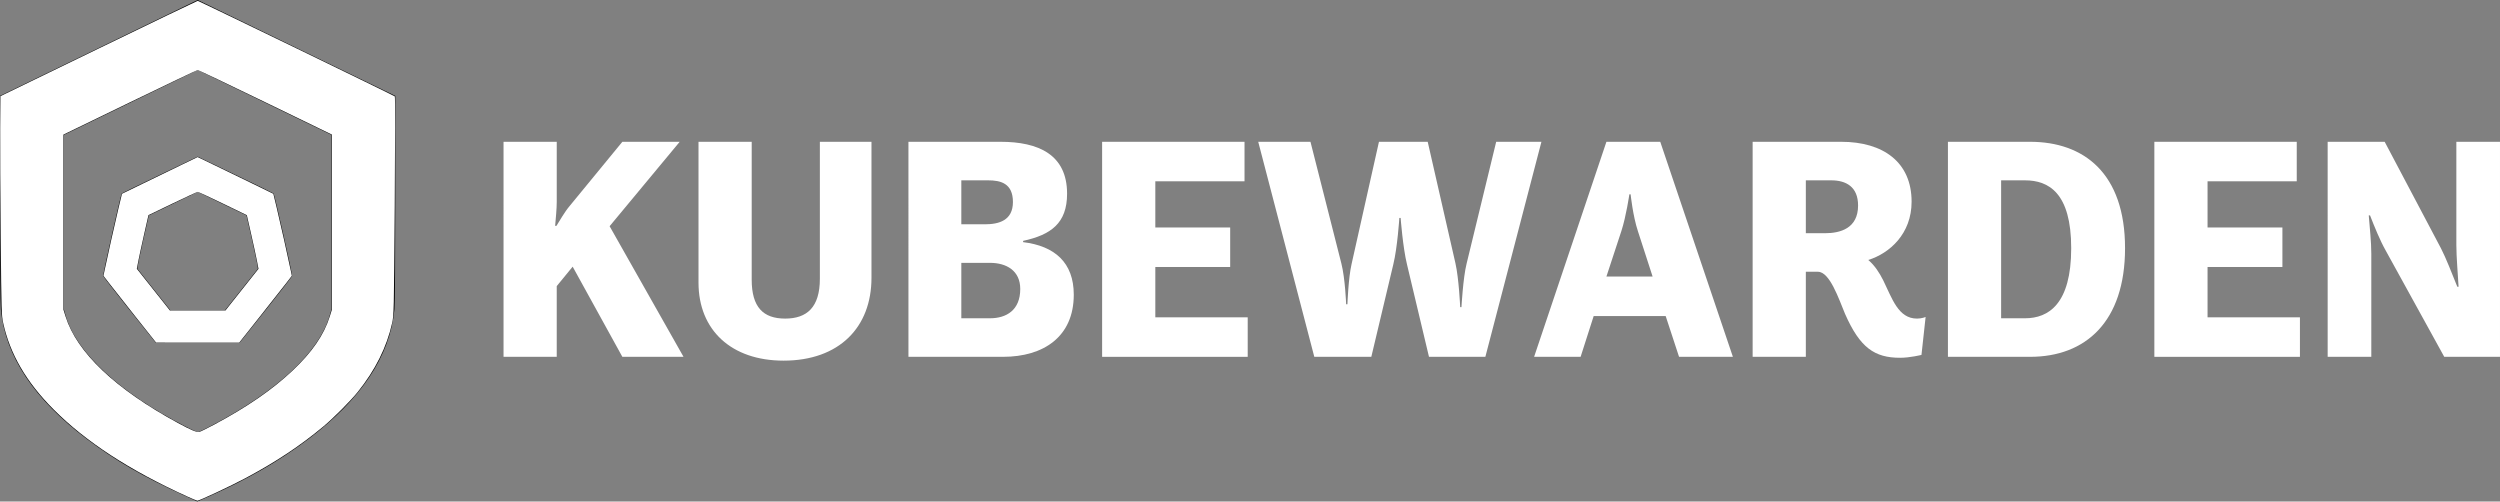 <?xml version="1.0" encoding="UTF-8" standalone="no"?>
<svg
   xmlns:dc="http://purl.org/dc/elements/1.1/"
   xmlns:cc="http://creativecommons.org/ns#"
   xmlns:rdf="http://www.w3.org/1999/02/22-rdf-syntax-ns#"
   xmlns:svg="http://www.w3.org/2000/svg"
   xmlns="http://www.w3.org/2000/svg"
   xmlns:sodipodi="http://sodipodi.sourceforge.net/DTD/sodipodi-0.dtd"
   xmlns:inkscape="http://www.inkscape.org/namespaces/inkscape"
   version="1.1"
   id="Layer_1"
   x="0px"
   y="0px"
   viewBox="0 0 588.568 118.069"
   xml:space="preserve"
   sodipodi:docname="kubewarden.logo-hrztl_white.inversed.svg"
   width="588.568"
   height="118.069"
   inkscape:version="1.0.1 (3bc2e813f5, 2020-09-07)"
   inkscape:export-filename="/home/flavio/cncf-artwork/projects/kubewarden/horizontal/white/kubewarden.logo-hrztl_white.inversed.png"
   inkscape:export-xdpi="144"
   inkscape:export-ydpi="144"><rect x="0" y="0" width="588.568" height="118.069" fill="#808080" stroke="none"/><defs
   id="defs39">
	
	
</defs><sodipodi:namedview
   pagecolor="#ffffff"
   bordercolor="#666666"
   borderopacity="1"
   objecttolerance="10"
   gridtolerance="10"
   guidetolerance="10"
   inkscape:pageopacity="0"
   inkscape:pageshadow="2"
   inkscape:window-width="1920"
   inkscape:window-height="1043"
   id="namedview37"
   showgrid="false"
   inkscape:pagecheckerboard="true"
   inkscape:zoom="1.7499139"
   inkscape:cx="232.36852"
   inkscape:cy="59.14303"
   inkscape:window-x="0"
   inkscape:window-y="0"
   inkscape:window-maximized="1"
   inkscape:current-layer="Layer_1" />
<style
   type="text/css"
   id="style2">
	.st0{fill:#FFFFFF;}
</style>
<g
   id="g32"
   transform="translate(-111.467,-23.796)">
		<path
   class="st0"
   d="m 230.015,57.178 h 12.524 v 14.175 c 0,1.574 -0.226,3.899 -0.375,5.624 h 0.3 c 0.825,-1.274 1.875,-3.225 3.149,-4.725 l 12.375,-15.074 h 13.499 l -16.499,19.874 17.399,30.749 h -14.399 l -11.699,-21.225 -3.75,4.575 v 16.649 h -12.524 z"
   id="path12" />
		<path
   class="st0"
   d="m 275.914,57.178 h 12.524 v 32.474 c 0,6.45 2.7,9.149 7.875,9.149 5.1,0 8.174,-2.625 8.174,-9.374 V 57.178 h 12.15 v 32.023 c 0,11.625 -7.575,19.5 -20.699,19.5 -12.3,0 -20.024,-7.2 -20.024,-18.375 z"
   id="path14" />
		<path
   class="st0"
   d="m 325.339,57.178 h 21.674 c 8.925,0 15.674,3 15.674,12.225 0,6.975 -3.824,9.675 -10.35,11.1 v 0.3 c 7.425,0.9 11.925,4.8 11.925,12.375 0,9.899 -7.125,14.624 -16.649,14.624 h -22.273 z m 17.999,19.424 c 3.3,0 6.6,-0.899 6.6,-5.249 0,-4.425 -2.925,-5.1 -5.85,-5.1 h -6.3 v 10.349 z m 1.2,22.125 c 3.824,0 7.124,-1.875 7.124,-6.9 0,-4.35 -3.3,-6.149 -7.124,-6.149 h -6.75 v 13.05 z"
   id="path16" />
		<path
   class="st0"
   d="m 370.938,57.178 h 33.523 v 9.3 h -20.999 v 10.874 h 17.624 v 9.3 h -17.624 v 11.85 h 21.749 v 9.3 h -34.273 z"
   id="path18" />
		<path
   class="st0"
   d="m 407.688,57.178 h 12.299 l 7.275,28.649 c 0.899,3.524 1.125,9.6 1.125,9.6 h 0.3 c 0,0 0.225,-6.226 0.975,-9.45 l 6.45,-28.799 h 11.475 l 6.524,28.574 c 0.825,3.6 1.125,10.35 1.125,10.35 h 0.3 c 0,0 0.375,-6.9 1.2,-10.2 l 6.975,-28.724 h 10.649 l -13.199,50.623 h -13.274 l -5.175,-21.749 c -0.976,-3.975 -1.5,-10.949 -1.5,-10.949 h -0.3 c 0,0 -0.45,6.975 -1.426,10.949 l -5.175,21.749 h -13.424 z"
   id="path20" />
		<path
   class="st0"
   d="m 489.662,57.178 h 12.674 l 17.1,50.623 h -12.675 l -3.149,-9.6 h -16.949 l -3.075,9.6 h -10.949 z m 0,31.724 h 10.874 L 497.087,78.252 c -1.2,-3.6 -1.726,-8.699 -1.726,-8.699 h -0.3 c 0,0 -0.75,5.175 -1.875,8.624 z"
   id="path22" />
		<path
   class="st0"
   d="m 524.087,57.178 h 20.849 c 9.899,0 16.574,4.8 16.574,14.1 0,7.574 -5.175,12.149 -10.199,13.725 1.5,1.274 2.625,3 3.524,4.8 2.101,4.274 3.525,8.999 7.95,8.999 1.125,0 2.024,-0.375 2.024,-0.375 l -0.975,8.925 c 0,0 -2.7,0.675 -5.024,0.675 -6,0 -9.45,-2.324 -12.975,-10.35 -1.5,-3.6 -3.601,-9.899 -6.375,-9.899 h -2.85 v 20.024 h -12.524 z m 12.524,9.075 v 12.449 h 4.499 c 3.601,0 7.8,-1.125 7.8,-6.525 0,-4.425 -2.85,-5.924 -6.3,-5.924 z"
   id="path24" />
		<path
   class="st0"
   d="m 570.062,57.178 h 19.349 c 12.6,0 22.35,7.35 22.35,25.049 0,17.324 -9.3,25.574 -22.35,25.574 h -19.349 z m 18.148,41.549 c 5.55,0 10.875,-3.375 10.875,-16.5 0,-13.049 -5.325,-15.974 -10.875,-15.974 h -5.624 v 32.474 z"
   id="path26" />
		<path
   class="st0"
   d="m 618.661,57.178 h 33.523 v 9.3 h -20.999 v 10.874 h 17.624 v 9.3 h -17.624 v 11.85 h 21.749 v 9.3 h -34.273 z"
   id="path28" />
		<path
   class="st0"
   d="m 659.461,57.178 h 13.424 l 13.274,25.124 c 1.125,2.175 2.625,6 3.825,9 h 0.3 c -0.149,-2.851 -0.524,-6.9 -0.524,-9.825 V 57.178 h 10.274 v 50.623 h -13.125 L 673.111,82.752 c -1.275,-2.25 -2.625,-5.55 -3.675,-8.25 h -0.301 c 0.226,2.85 0.601,6.225 0.601,9 v 24.299 h -10.274 z"
   id="path30" />
	</g>
<g
   id="g65"
   transform="translate(-20.843,119.297)"><path
     d="m 35.815,-87.414 v 38.277 c 0,17.431 31.561,31.561 31.561,31.561 0,0 31.561,-14.131 31.561,-31.561 v -38.277 l -31.561,-15.32 z m 46.29,11.997 3.315,1.596 0.819,3.587 2.819,12.351 0.819,3.587 -2.294,2.876 -7.899,9.905 -2.294,2.876 h -20.026 l -2.294,-2.876 -7.899,-9.905 -2.294,-2.876 0.819,-3.587 2.819,-12.351 0.819,-3.587 3.315,-1.596 11.414,-5.497 3.315,-1.596 3.315,1.596 z"
     id="path2"
     style="fill:none" /><polygon
     points="93.666,96.376 106.334,96.376 114.233,86.471 111.414,74.12 100,68.624 88.586,74.12 85.767,86.471 "
     id="polygon4"
     style="fill:none"
     transform="translate(-32.623,-142.654)" /><path
     style="fill:#000000;fill-opacity:1;stroke-width:0.194"
     d="M 63.79,-2.842 C 54.667,-7.018 47.993,-10.897 41.423,-15.846 28.841,-25.322 22.107,-35.444 21.04,-46.485 20.932,-47.611 20.851,-58.552 20.848,-72.57 l -0.005,-24.146 23.27,-11.291 23.27,-11.291 23.264,11.289 23.264,11.289 -0.005,24.147 c -0.003,14.019 -0.084,24.961 -0.192,26.086 -1.066,11.035 -7.807,21.168 -20.383,30.64 -6.647,5.006 -13.952,9.23 -22.84,13.207 -1.753,0.785 -3.193,1.419 -3.199,1.41 -0.006,-0.009 -1.582,-0.735 -3.501,-1.614 z m 6.883,-16.262 c 15.42,-8.078 25.3,-17.27 27.764,-25.83 l 0.447,-1.551 v -20.534 -20.534 l -15.753,-7.643 -15.753,-7.643 -15.754,7.646 -15.754,7.646 v 20.531 20.531 l 0.447,1.551 c 2.492,8.644 12.692,18.077 28.127,26.013 1.971,1.013 2.908,1.397 3.199,1.311 0.227,-0.067 1.59,-0.739 3.029,-1.493 z"
     id="path15" /><path
     style="fill:#000000;fill-opacity:1;stroke-width:0.194"
     d="m 51.36,-46.331 c -3.379,-4.234 -6.181,-7.839 -6.226,-8.011 -0.089,-0.341 4.162,-19.212 4.372,-19.409 0.071,-0.066 4.121,-2.042 9.001,-4.391 l 8.872,-4.27 8.869,4.267 c 4.878,2.347 8.927,4.323 8.998,4.391 0.212,0.203 4.463,19.066 4.373,19.407 -0.045,0.173 -2.845,3.779 -6.221,8.014 l -6.139,7.7 h -9.878 -9.878 z m 26.229,-4.662 c 2.096,-2.639 3.879,-4.889 3.962,-4.999 0.083,-0.11 -0.485,-2.99 -1.262,-6.398 l -1.414,-6.198 -5.743,-2.775 -5.743,-2.775 -5.755,2.775 -5.755,2.775 -1.414,6.198 c -0.778,3.409 -1.344,6.288 -1.258,6.398 0.086,0.11 1.87,2.36 3.964,4.999 l 3.808,4.799 h 6.4 6.4 z"
     id="path17" /><path
     style="fill:#ffffff;stroke-width:0.194"
     d="M 64.953,-2.395 C 51.336,-8.588 41.052,-15.286 33.445,-22.918 c -6.391,-6.412 -10.242,-13.018 -11.845,-20.317 -0.401,-1.825 -0.422,-2.546 -0.586,-20.118 -0.094,-10.024 -0.149,-21.618 -0.122,-25.764 l 0.049,-7.538 23.128,-11.221 c 12.72,-6.171 23.213,-11.221 23.318,-11.221 0.236,0 46.167,22.266 46.406,22.496 0.101,0.098 0.093,10.777 -0.02,25.819 -0.19,25.245 -0.2,25.683 -0.614,27.546 -1.259,5.665 -3.954,11.066 -8.102,16.236 -1.689,2.105 -5.629,6.06 -8.061,8.092 -5.412,4.521 -11.183,8.349 -18.373,12.188 -3.365,1.797 -10.885,5.322 -11.314,5.304 -0.123,-0.005 -1.183,-0.446 -2.356,-0.98 z m 6.36,-16.959 c 7.753,-4.147 13.593,-8.17 18.347,-12.636 4.628,-4.348 7.465,-8.469 8.819,-12.808 l 0.502,-1.61 v -20.603 -20.603 l -15.657,-7.599 c -8.611,-4.179 -15.785,-7.598 -15.942,-7.598 -0.157,4.7e-4 -7.334,3.421 -15.947,7.602 l -15.662,7.601 v 20.6 20.6 l 0.503,1.61 c 2.65,8.477 11.719,17.077 26.448,25.078 3.112,1.691 4.429,2.242 5.041,2.11 0.267,-0.057 1.864,-0.842 3.549,-1.743 z"
     id="path11" /><path
     style="fill:#ffffff;stroke-width:0.194"
     d="m 52.667,-44.845 c -2.705,-3.408 -5.491,-6.943 -6.192,-7.856 l -1.275,-1.66 0.245,-1.2 c 0.546,-2.678 2.605,-11.875 3.335,-14.892 l 0.779,-3.222 4.982,-2.426 c 2.74,-1.334 6.749,-3.279 8.908,-4.321 l 3.926,-1.896 3.733,1.797 c 2.053,0.989 6.062,2.933 8.909,4.321 l 5.176,2.524 0.779,3.222 c 0.73,3.018 2.79,12.215 3.335,14.892 l 0.245,1.2 -1.248,1.624 c -0.687,0.893 -3.473,4.431 -6.192,7.861 l -4.944,6.237 -9.791,-0.005 -9.791,-0.005 -4.918,-6.197 z m 25.136,-6.258 3.894,-4.908 -0.372,-1.926 c -0.204,-1.059 -0.821,-3.901 -1.371,-6.315 l -0.999,-4.388 -5.645,-2.741 c -3.104,-1.508 -5.766,-2.739 -5.915,-2.737 -0.149,0.002 -2.819,1.233 -5.934,2.735 l -5.664,2.731 -1,4.395 c -0.55,2.417 -1.167,5.26 -1.371,6.317 l -0.371,1.923 3.898,4.912 3.898,4.912 h 6.528 6.528 z"
     id="path13" /></g></svg>
